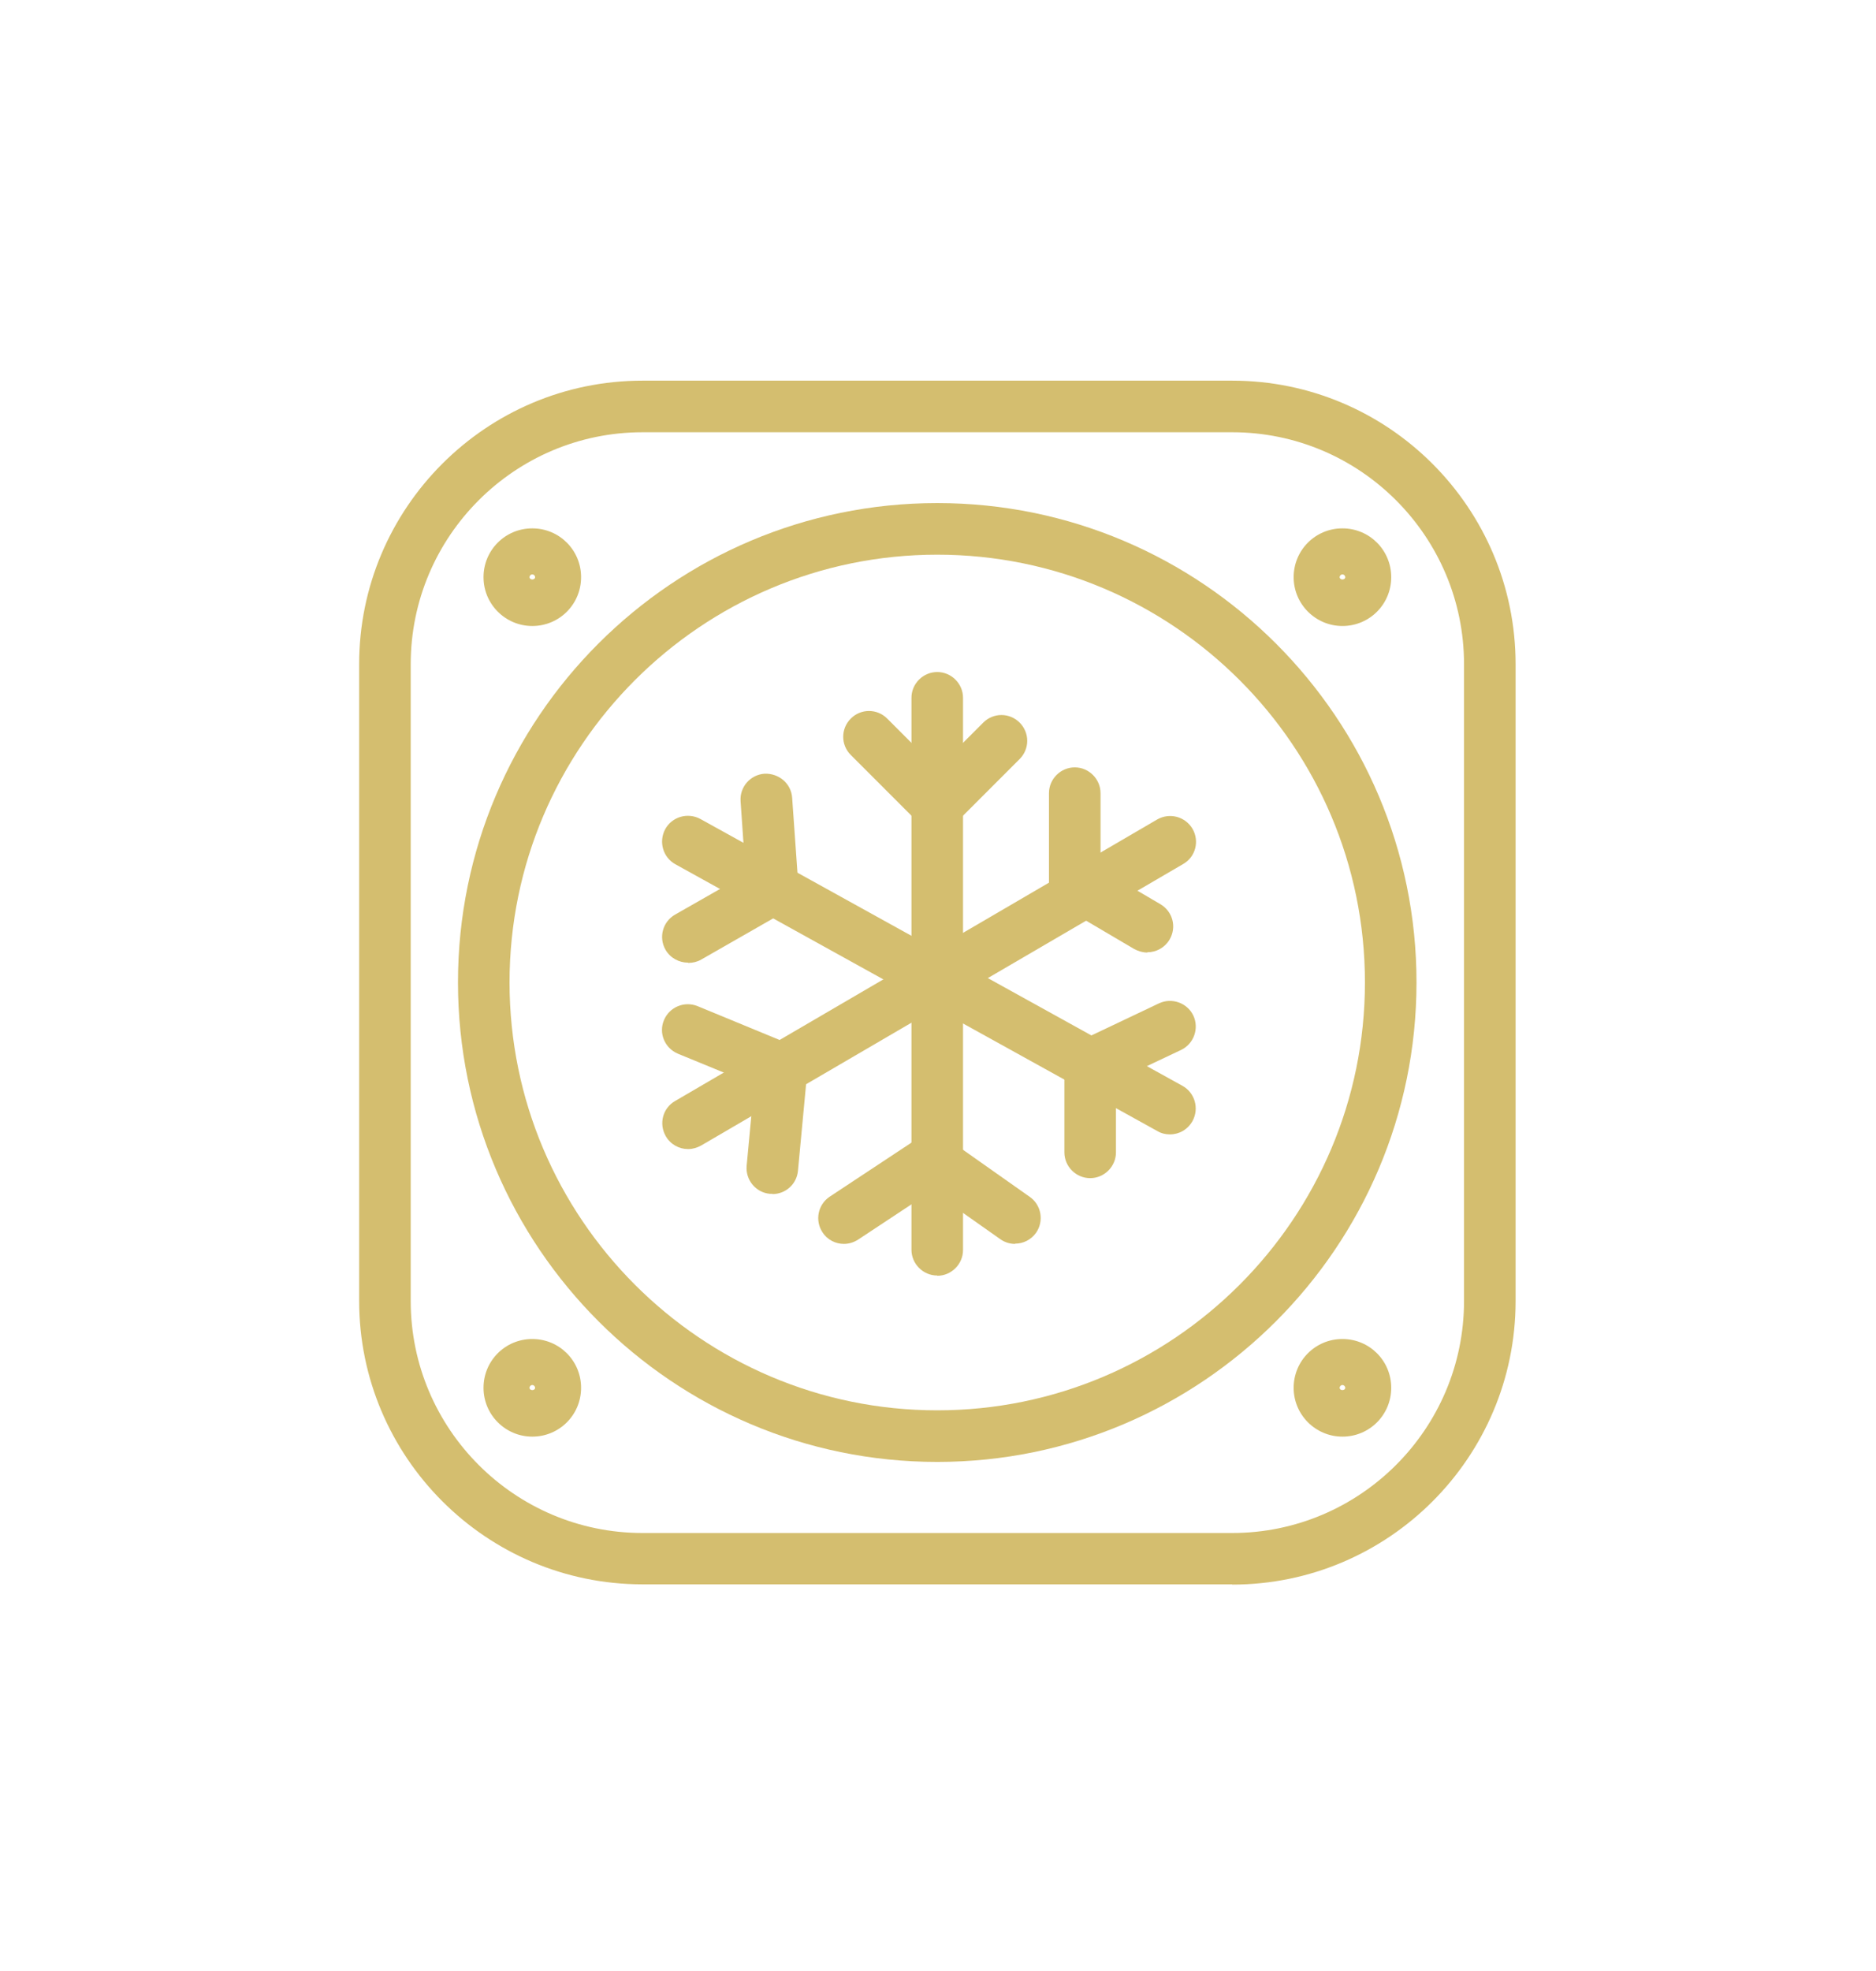 <?xml version="1.0" encoding="UTF-8"?>
<svg xmlns="http://www.w3.org/2000/svg" id="Pictogramme" width="26.18mm" height="27.49mm" viewBox="0 0 74.2 77.93">
  <defs>
    <style>.cls-1{fill:#d4be6f;}</style>
  </defs>
  <path class="cls-1" d="M48.74,62.64H25.41c-6.18,0-11.21-5.03-11.21-11.21V26.26c0-6.18,5.03-11.21,11.21-11.21h23.33c6.18,0,11.21,5.03,11.21,11.21v25.18c0,6.18-5.03,11.21-11.21,11.21ZM25.41,17.09c-5.05,0-9.17,4.11-9.17,9.17v25.18c0,5.05,4.11,9.17,9.17,9.17h23.33c5.05,0,9.17-4.11,9.17-9.17V26.26c0-5.05-4.11-9.17-9.17-9.17H25.41Z"></path>
  <path class="cls-1" d="M37.07,57.8c-10.45,0-18.96-8.5-18.96-18.96s8.5-18.95,18.96-18.95,18.96,8.5,18.96,18.95-8.5,18.96-18.96,18.96Zm0-35.87c-9.33,0-16.92,7.59-16.92,16.91s7.59,16.92,16.92,16.92,16.92-7.59,16.92-16.92-7.59-16.91-16.92-16.91Z"></path>
  <path class="cls-1" d="M21.05,24.75c-1.06,0-1.93-.86-1.93-1.93s.86-1.93,1.93-1.93,1.93,.86,1.93,1.93-.86,1.93-1.93,1.93Zm0-2.04c-.06,0-.11,.05-.11,.11,0,.12,.22,.12,.22,0,0-.06-.05-.11-.11-.11Z"></path>
  <path class="cls-1" d="M21.05,56.8c-1.06,0-1.93-.86-1.93-1.93s.86-1.93,1.93-1.93,1.93,.86,1.93,1.93-.86,1.93-1.93,1.93Zm0-2.04c-.06,0-.11,.05-.11,.11,0,.12,.22,.12,.22,0,0-.06-.05-.11-.11-.11Z"></path>
  <path class="cls-1" d="M53.1,56.8c-1.06,0-1.93-.86-1.93-1.93s.86-1.93,1.93-1.93,1.93,.86,1.93,1.93-.86,1.93-1.93,1.93Zm0-2.04c-.06,0-.11,.05-.11,.11,0,.12,.22,.12,.22,0,0-.06-.05-.11-.11-.11Z"></path>
  <path class="cls-1" d="M53.1,24.75c-1.06,0-1.93-.86-1.93-1.93s.86-1.93,1.93-1.93,1.93,.86,1.93,1.93-.86,1.93-1.93,1.93Zm0-2.04c-.06,0-.11,.05-.11,.11,0,.12,.22,.12,.22,0,0-.06-.05-.11-.11-.11Z"></path>
  <path class="cls-1" d="M45.38,37.66c-.18,0-.35-.05-.52-.14l-2.87-1.69c-.31-.18-.5-.52-.5-.88v-3.59c0-.56,.46-1.02,1.02-1.02s1.02,.46,1.02,1.02v3l2.37,1.39c.49,.29,.65,.91,.36,1.4-.19,.32-.53,.5-.88,.5Z"></path>
  <g>
    <path class="cls-1" d="M37.07,50.43c-.56,0-1.02-.46-1.02-1.02V27.59c0-.56,.46-1.02,1.02-1.02s1.02,.46,1.02,1.02v21.83c0,.56-.46,1.02-1.02,1.02Z"></path>
    <path class="cls-1" d="M37.07,32.85c-.26,0-.52-.1-.72-.3l-2.7-2.7c-.4-.4-.4-1.04,0-1.44s1.04-.4,1.44,0l1.98,1.98,1.82-1.82c.4-.4,1.04-.4,1.44,0s.4,1.04,0,1.44l-2.54,2.54c-.2,.2-.46,.3-.72,.3Z"></path>
    <path class="cls-1" d="M27.21,45.43c-.35,0-.69-.18-.88-.51-.28-.49-.12-1.11,.37-1.39l19.07-11.13c.49-.28,1.11-.12,1.4,.37,.28,.49,.12,1.11-.37,1.39l-19.07,11.13c-.16,.09-.34,.14-.51,.14Z"></path>
    <path class="cls-1" d="M46.27,44.85c-.17,0-.34-.04-.49-.13l-19.07-10.55c-.49-.27-.67-.89-.4-1.39,.27-.49,.89-.67,1.39-.4l19.07,10.55c.49,.27,.67,.89,.4,1.39-.19,.34-.53,.53-.89,.53Z"></path>
    <path class="cls-1" d="M43.12,46.58c-.56,0-1.02-.46-1.02-1.02v-3.47c0-.39,.23-.75,.58-.92l3.16-1.5c.51-.24,1.12-.02,1.36,.48,.24,.51,.02,1.12-.48,1.36l-2.58,1.22v2.83c0,.56-.46,1.02-1.02,1.02Z"></path>
    <path class="cls-1" d="M33.38,49.18c-.33,0-.66-.16-.85-.46-.31-.47-.18-1.1,.29-1.41l3.36-2.22c.47-.31,1.1-.18,1.41,.29,.31,.47,.18,1.1-.29,1.41l-3.36,2.22c-.17,.11-.37,.17-.56,.17Z"></path>
    <path class="cls-1" d="M40.15,49.18c-.2,0-.41-.06-.59-.19l-3.15-2.22c-.46-.32-.57-.96-.25-1.42,.32-.46,.96-.57,1.42-.25l3.15,2.22c.46,.32,.57,.96,.25,1.42-.2,.28-.51,.43-.83,.43Z"></path>
    <path class="cls-1" d="M27.21,38.06c-.35,0-.7-.18-.89-.51-.28-.49-.11-1.11,.38-1.39l2.79-1.59-.2-2.89c-.04-.56,.38-1.05,.95-1.09,.56-.02,1.05,.38,1.09,.95l.25,3.53c.03,.39-.17,.76-.51,.96l-3.34,1.91c-.16,.09-.33,.13-.51,.13Z"></path>
    <path class="cls-1" d="M30.55,47.2s-.07,0-.1,0c-.56-.05-.97-.55-.92-1.11l.3-3.19-3.02-1.24c-.52-.22-.77-.81-.55-1.33,.22-.52,.81-.76,1.33-.55l3.71,1.53c.41,.17,.67,.59,.63,1.04l-.37,3.94c-.05,.53-.49,.92-1.01,.92Z"></path>
  </g>
</svg>
